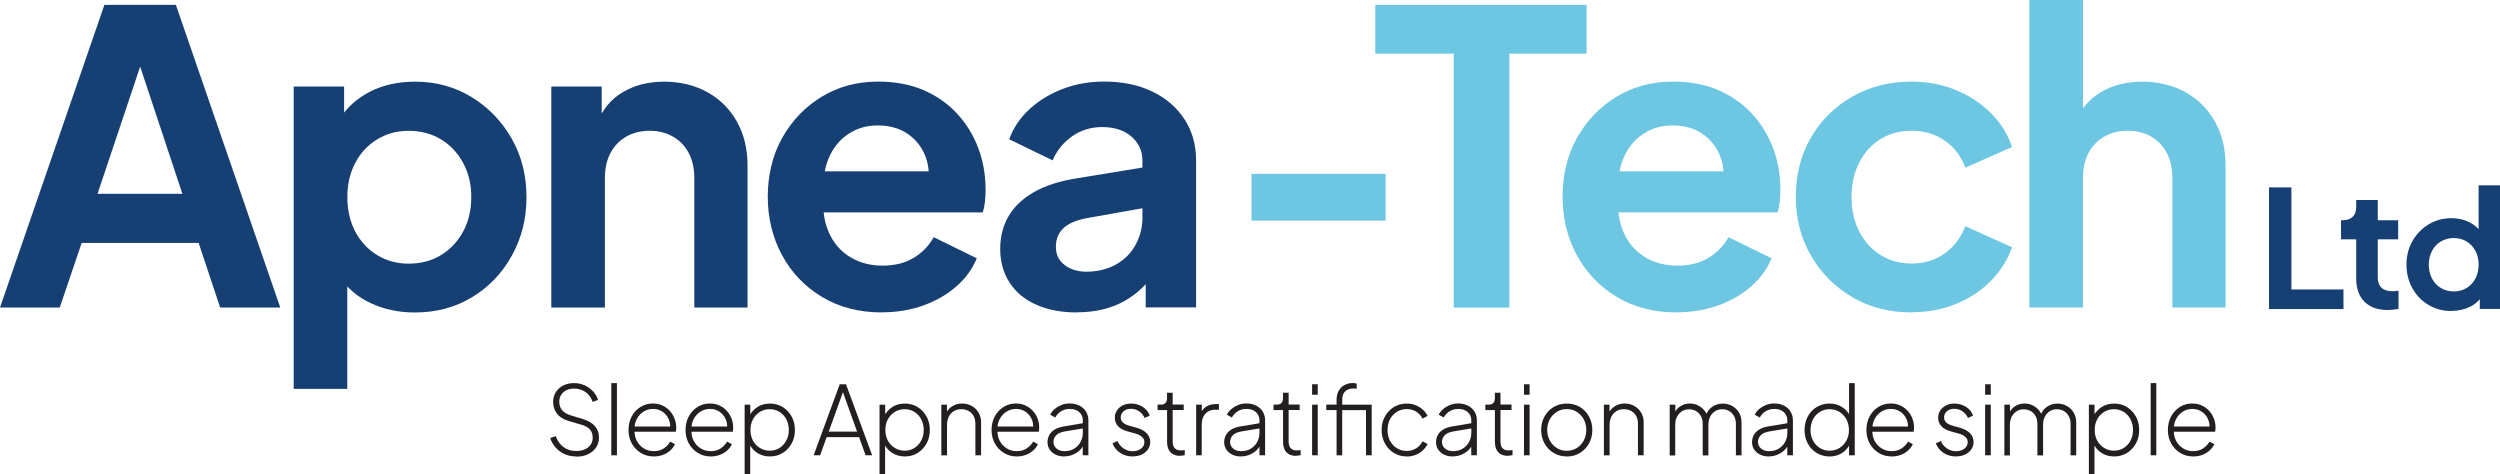 <?xml version="1.0" encoding="UTF-8"?><svg id="Layer_1" xmlns="http://www.w3.org/2000/svg" viewBox="0 0 430.11 81.61"><defs><style>.cls-1{fill:#6ec7e2;}.cls-2{fill:#163f73;}.cls-3{fill:#231f20;}</style></defs><path class="cls-2" d="M0,52.91L17.96.84h12.3l17.96,52.07h-10.34l-3.7-11.11H14.05l-3.77,11.11H0ZM16.77,33.34h14.61L22.79,7.48h2.66l-8.67,25.86Z"/><path class="cls-2" d="M50.53,66.89V14.89h8.67v7.55l-.84-1.89c1.3-2.05,3.08-3.65,5.31-4.79,2.24-1.14,4.82-1.71,7.76-1.71,3.59,0,6.83.89,9.72,2.66,2.89,1.77,5.18,4.15,6.88,7.13,1.7,2.98,2.55,6.34,2.55,10.07s-.84,7.04-2.52,10.07c-1.68,3.03-3.96,5.42-6.85,7.16-2.89,1.75-6.17,2.62-9.86,2.62-2.75,0-5.28-.54-7.58-1.61-2.31-1.07-4.14-2.66-5.49-4.75l1.47-1.82v21.32h-9.23ZM70.31,45.36c2.1,0,3.95-.49,5.56-1.47,1.61-.98,2.88-2.33,3.81-4.05.93-1.72,1.4-3.7,1.4-5.94s-.47-4.15-1.4-5.87c-.93-1.72-2.2-3.08-3.81-4.05-1.61-.98-3.46-1.47-5.56-1.47s-3.81.49-5.42,1.47c-1.61.98-2.87,2.33-3.77,4.05-.91,1.72-1.36,3.68-1.36,5.87s.45,4.22,1.36,5.94c.91,1.72,2.17,3.08,3.77,4.05,1.61.98,3.41,1.47,5.42,1.47Z"/><path class="cls-2" d="M94.85,52.91V14.89h8.67v7.48l-.7-1.33c.88-2.28,2.34-4.02,4.37-5.21,2.03-1.19,4.39-1.78,7.09-1.78s5.28.61,7.44,1.82c2.17,1.21,3.86,2.9,5.07,5.07,1.21,2.17,1.82,4.67,1.82,7.51v24.46h-9.16v-22.3c0-1.68-.33-3.12-.98-4.33-.65-1.21-1.56-2.14-2.73-2.8-1.16-.65-2.49-.98-3.98-.98s-2.82.33-3.98.98c-1.16.65-2.07,1.58-2.73,2.8-.65,1.21-.98,2.66-.98,4.33v22.3h-9.23Z"/><path class="cls-2" d="M151.74,53.75c-3.91,0-7.35-.88-10.31-2.66-2.96-1.77-5.25-4.17-6.89-7.2-1.63-3.03-2.45-6.38-2.45-10.07s.84-7.21,2.52-10.17c1.68-2.96,3.94-5.3,6.78-7.02,2.84-1.72,6.06-2.59,9.65-2.59,2.98,0,5.6.49,7.86,1.47s4.18,2.33,5.77,4.05c1.58,1.72,2.8,3.69,3.63,5.91.84,2.21,1.26,4.6,1.26,7.16,0,.7-.03,1.39-.1,2.06-.07.68-.2,1.29-.38,1.85h-29.36v-7.06h24.18l-4.4,3.28c.47-2.14.38-4.05-.24-5.73s-1.66-3.01-3.07-3.98c-1.42-.98-3.14-1.47-5.14-1.47s-3.61.49-5.1,1.47c-1.49.98-2.62,2.38-3.39,4.19-.77,1.82-1.06,4.03-.87,6.64-.19,2.33.13,4.39.94,6.19.81,1.79,2.03,3.18,3.64,4.16,1.61.98,3.46,1.47,5.56,1.47s3.88-.44,5.35-1.33c1.47-.88,2.62-2.07,3.46-3.56l7.41,3.63c-.75,1.82-1.91,3.43-3.5,4.82s-3.47,2.49-5.66,3.28-4.57,1.19-7.13,1.19Z"/><path class="cls-2" d="M185.22,53.75c-2.66,0-4.97-.44-6.95-1.33-1.98-.88-3.51-2.15-4.58-3.81-1.07-1.65-1.61-3.57-1.61-5.77s.48-3.97,1.43-5.63c.95-1.65,2.41-3.04,4.37-4.16s4.43-1.91,7.41-2.38l12.37-2.03v6.99l-10.62,1.89c-1.82.33-3.17.9-4.05,1.71-.89.82-1.33,1.9-1.33,3.25s.5,2.34,1.5,3.11c1,.77,2.25,1.15,3.74,1.15,1.91,0,3.6-.41,5.07-1.22,1.47-.81,2.6-1.95,3.39-3.39.79-1.44,1.19-3.01,1.19-4.68v-9.86c0-1.63-.63-2.99-1.89-4.09-1.26-1.09-2.94-1.64-5.03-1.64-1.96,0-3.69.54-5.21,1.61-1.51,1.07-2.62,2.45-3.32,4.12l-7.48-3.63c.74-2,1.92-3.74,3.53-5.21,1.61-1.47,3.51-2.62,5.7-3.46s4.57-1.26,7.13-1.26c3.12,0,5.87.57,8.25,1.71,2.38,1.14,4.23,2.74,5.56,4.79,1.33,2.05,1.99,4.4,1.99,7.06v25.3h-8.67v-6.5l1.96-.07c-.98,1.59-2.16,2.94-3.53,4.05-1.38,1.12-2.91,1.96-4.61,2.52-1.7.56-3.6.84-5.7.84Z"/><path class="cls-1" d="M215.31,37.95v-8.04h23.08v8.04h-23.08Z"/><path class="cls-1" d="M250.1,52.91V9.23h-13.49V.84h36.35v8.39h-13.28v43.69h-9.58Z"/><path class="cls-1" d="M288.48,53.75c-3.91,0-7.35-.88-10.31-2.66-2.96-1.77-5.25-4.17-6.89-7.2-1.63-3.03-2.45-6.38-2.45-10.07s.84-7.21,2.52-10.17c1.68-2.96,3.94-5.3,6.78-7.02,2.84-1.72,6.06-2.59,9.65-2.59,2.98,0,5.6.49,7.86,1.47s4.18,2.33,5.77,4.05c1.58,1.72,2.8,3.69,3.63,5.91.84,2.21,1.26,4.6,1.26,7.16,0,.7-.03,1.39-.1,2.06-.07.68-.2,1.29-.38,1.85h-29.36v-7.06h24.18l-4.4,3.28c.47-2.14.38-4.05-.24-5.73s-1.66-3.01-3.07-3.98c-1.42-.98-3.14-1.47-5.14-1.47s-3.61.49-5.1,1.47c-1.49.98-2.62,2.38-3.39,4.19-.77,1.82-1.06,4.03-.87,6.64-.19,2.33.13,4.39.94,6.19.81,1.79,2.03,3.18,3.64,4.16,1.61.98,3.46,1.47,5.56,1.47s3.88-.44,5.35-1.33c1.47-.88,2.62-2.07,3.46-3.56l7.41,3.63c-.75,1.82-1.91,3.43-3.5,4.82s-3.47,2.49-5.66,3.28c-2.19.79-4.57,1.19-7.13,1.19Z"/><path class="cls-1" d="M328.88,53.75c-3.82,0-7.22-.87-10.2-2.62-2.98-1.75-5.35-4.12-7.1-7.13-1.75-3-2.62-6.4-2.62-10.17s.86-7.15,2.59-10.14c1.72-2.98,4.09-5.34,7.1-7.06,3-1.72,6.42-2.59,10.24-2.59,2.7,0,5.22.48,7.55,1.43,2.33.96,4.34,2.27,6.05,3.95,1.7,1.68,2.92,3.63,3.67,5.87l-8.04,3.56c-.7-1.96-1.88-3.51-3.53-4.65-1.66-1.14-3.55-1.71-5.7-1.71-2,0-3.79.48-5.35,1.43-1.56.96-2.78,2.31-3.67,4.05-.89,1.75-1.33,3.72-1.33,5.91s.44,4.22,1.33,5.94c.88,1.72,2.11,3.08,3.67,4.05,1.56.98,3.34,1.47,5.35,1.47,2.19,0,4.09-.58,5.7-1.75s2.78-2.73,3.53-4.68l8.04,3.63c-.75,2.14-1.96,4.07-3.63,5.77-1.68,1.7-3.68,3.03-6.01,3.98-2.33.95-4.87,1.43-7.62,1.43Z"/><path class="cls-1" d="M349.14,52.91V0h9.23v22.37l-1.26-1.33c.88-2.28,2.34-4.02,4.37-5.21,2.03-1.19,4.39-1.78,7.09-1.78s5.28.61,7.44,1.82c2.17,1.21,3.86,2.9,5.07,5.07,1.21,2.17,1.82,4.67,1.82,7.51v24.46h-9.16v-22.3c0-1.68-.33-3.12-.98-4.33-.65-1.21-1.55-2.14-2.69-2.8-1.14-.65-2.48-.98-4.02-.98s-2.82.33-3.98.98c-1.16.65-2.07,1.58-2.73,2.8-.65,1.21-.98,2.66-.98,4.33v22.3h-9.23Z"/><path class="cls-3" d="M99.15,78.53c-.78,0-1.47-.15-2.08-.43-.61-.29-1.12-.68-1.53-1.17s-.7-1.01-.88-1.57l.95-.33c.3.83.75,1.47,1.35,1.9.61.44,1.34.66,2.19.66.55,0,1.03-.09,1.46-.28s.76-.45,1-.79c.24-.34.36-.74.36-1.21,0-.63-.18-1.13-.53-1.48-.36-.35-.82-.6-1.39-.75l-2.23-.66c-.91-.26-1.58-.69-2.01-1.27-.43-.58-.65-1.25-.65-1.99,0-.65.16-1.21.47-1.7.31-.49.74-.87,1.27-1.14s1.14-.41,1.82-.41,1.33.13,1.9.4,1.04.62,1.44,1.05c.39.43.67.91.84,1.44l-.93.34c-.27-.75-.69-1.33-1.26-1.71-.57-.39-1.22-.58-1.95-.58-.49,0-.93.09-1.31.28-.38.19-.68.45-.9.79-.22.34-.33.74-.33,1.2,0,.56.16,1.04.48,1.44s.85.71,1.59.93l2.02.61c.87.26,1.55.66,2.03,1.2.48.54.71,1.2.71,1.99,0,.65-.17,1.21-.5,1.7-.33.49-.79.87-1.37,1.15-.58.28-1.25.42-2,.42Z"/><path class="cls-3" d="M105.17,78.33v-12.42h.97v12.42h-.97Z"/><path class="cls-3" d="M112.47,78.53c-.82,0-1.56-.2-2.21-.6-.66-.4-1.18-.94-1.56-1.63-.38-.69-.57-1.47-.57-2.33s.19-1.65.56-2.34.87-1.22,1.51-1.62c.63-.39,1.35-.59,2.13-.59.6,0,1.14.11,1.63.34.49.22.9.53,1.26.91.35.38.62.82.82,1.32.2.5.3,1.03.3,1.58,0,.11,0,.22-.02.34-.01.11-.03.24-.05.37h-7.56v-.9h7.01l-.44.36c.07-.65-.03-1.22-.28-1.73-.25-.51-.61-.91-1.07-1.21-.47-.3-.99-.45-1.58-.45s-1.15.16-1.64.47-.88.74-1.16,1.28-.41,1.17-.38,1.88c-.03.71.1,1.34.4,1.89.3.55.71.98,1.22,1.29.51.31,1.08.46,1.71.46s1.19-.15,1.66-.45c.47-.3.85-.7,1.15-1.19l.82.44c-.19.41-.46.77-.82,1.09-.36.32-.78.57-1.26.75-.48.18-.99.27-1.55.27Z"/><path class="cls-3" d="M122.28,78.53c-.82,0-1.56-.2-2.21-.6-.66-.4-1.18-.94-1.56-1.63-.38-.69-.57-1.47-.57-2.33s.19-1.65.56-2.34.88-1.22,1.51-1.62,1.35-.59,2.13-.59c.6,0,1.15.11,1.63.34.49.22.91.53,1.26.91s.62.82.82,1.32.29,1.03.29,1.58c0,.11,0,.22-.02.34s-.03.24-.05.37h-7.56v-.9h7.01l-.44.36c.07-.65-.03-1.22-.28-1.73-.25-.51-.61-.91-1.07-1.21s-.99-.45-1.58-.45-1.15.16-1.64.47c-.49.31-.88.74-1.17,1.28s-.41,1.17-.38,1.88c-.03.71.1,1.34.4,1.89.3.55.71.98,1.22,1.29.51.31,1.08.46,1.71.46s1.19-.15,1.66-.45c.47-.3.85-.7,1.15-1.19l.82.44c-.19.41-.46.77-.82,1.09-.36.32-.78.57-1.26.75-.48.18-.99.27-1.55.27Z"/><path class="cls-3" d="M128.11,81.61v-11.99h.97v2.22l-.16-.31c.34-.63.82-1.14,1.43-1.53s1.33-.57,2.12-.57,1.55.2,2.19.6,1.15.94,1.53,1.62.57,1.46.57,2.34-.19,1.64-.57,2.32c-.38.68-.89,1.23-1.53,1.62-.64.4-1.37.6-2.19.6s-1.51-.19-2.14-.58c-.63-.39-1.1-.92-1.42-1.6l.16-.23v5.5h-.97ZM132.44,77.54c.62,0,1.18-.16,1.67-.47.49-.31.88-.74,1.17-1.27.28-.54.43-1.14.43-1.82s-.14-1.3-.43-1.84c-.28-.54-.67-.96-1.17-1.27-.49-.31-1.05-.47-1.69-.47s-1.19.16-1.69.47c-.5.31-.9.74-1.19,1.27-.29.54-.43,1.14-.43,1.82s.14,1.3.43,1.84c.29.54.69.96,1.2,1.27.51.31,1.07.47,1.7.47Z"/><path class="cls-3" d="M139.98,78.33l4.49-12.22h1.08l4.5,12.22h-1.13l-1.12-3.12h-5.58l-1.12,3.12h-1.13ZM142.58,74.25h4.87l-2.62-7.32h.39l-2.64,7.32Z"/><path class="cls-3" d="M151.32,81.61v-11.99h.97v2.22l-.16-.31c.34-.63.82-1.14,1.43-1.53s1.33-.57,2.12-.57,1.55.2,2.19.6,1.15.94,1.53,1.62.57,1.46.57,2.34-.19,1.64-.57,2.32c-.38.68-.89,1.23-1.53,1.62-.64.4-1.37.6-2.19.6s-1.51-.19-2.14-.58c-.63-.39-1.1-.92-1.42-1.6l.16-.23v5.5h-.97ZM155.65,77.54c.62,0,1.18-.16,1.67-.47.49-.31.88-.74,1.17-1.27.28-.54.43-1.14.43-1.82s-.14-1.3-.43-1.84c-.28-.54-.67-.96-1.17-1.27-.49-.31-1.05-.47-1.69-.47s-1.19.16-1.69.47c-.5.31-.9.74-1.19,1.27-.29.54-.43,1.14-.43,1.82s.14,1.3.43,1.84c.29.54.69.96,1.2,1.27.51.31,1.07.47,1.7.47Z"/><path class="cls-3" d="M161.95,78.33v-8.71h.97v1.77l-.23-.08c.2-.57.55-1.03,1.06-1.37.51-.34,1.1-.52,1.76-.52.6,0,1.15.14,1.65.41.5.27.89.65,1.19,1.14.29.49.44,1.05.44,1.68v5.68h-.98v-5.41c0-.52-.1-.98-.31-1.35-.21-.38-.5-.67-.86-.87-.37-.2-.79-.3-1.26-.3-.5,0-.94.11-1.3.35-.37.23-.65.55-.85.95-.2.41-.3.87-.3,1.39v5.25h-.97Z"/><path class="cls-3" d="M174.93,78.53c-.82,0-1.56-.2-2.21-.6-.66-.4-1.18-.94-1.56-1.63-.38-.69-.57-1.47-.57-2.33s.19-1.65.56-2.34.88-1.22,1.51-1.62,1.35-.59,2.13-.59c.6,0,1.15.11,1.63.34.49.22.91.53,1.26.91s.62.82.82,1.32.29,1.03.29,1.58c0,.11,0,.22-.02.34s-.03.24-.05.37h-7.56v-.9h7.01l-.44.36c.07-.65-.03-1.22-.28-1.73-.25-.51-.61-.91-1.07-1.21s-.99-.45-1.58-.45-1.15.16-1.64.47c-.49.31-.88.74-1.17,1.28s-.41,1.17-.38,1.88c-.03.71.1,1.34.4,1.89.3.55.71.98,1.22,1.29.51.31,1.08.46,1.71.46s1.19-.15,1.66-.45c.47-.3.85-.7,1.15-1.19l.82.44c-.19.41-.46.77-.82,1.09-.36.32-.78.57-1.26.75-.48.18-.99.27-1.55.27Z"/><path class="cls-3" d="M183.08,78.53c-.55,0-1.03-.1-1.46-.31s-.77-.49-1.02-.86c-.25-.37-.38-.79-.38-1.27,0-.43.09-.83.28-1.2.19-.37.49-.69.9-.96.42-.27.96-.46,1.62-.57l3.53-.59v.9l-3.26.54c-.74.12-1.27.34-1.58.67-.31.33-.47.71-.47,1.15,0,.47.18.85.54,1.15.36.3.81.44,1.36.44.63,0,1.19-.14,1.66-.43.47-.28.84-.67,1.1-1.15.26-.48.39-1.01.39-1.57v-2.15c0-.59-.21-1.07-.62-1.43-.42-.36-.96-.54-1.64-.54-.55,0-1.04.14-1.48.41-.44.27-.77.63-1,1.07l-.87-.48c.16-.35.41-.67.75-.96.34-.29.73-.52,1.17-.71s.92-.27,1.42-.27c.63,0,1.19.12,1.68.37.49.25.87.59,1.14,1.03.27.44.41.94.41,1.51v6h-.97v-1.82l.11.08c-.14.35-.38.67-.71.96-.33.29-.71.53-1.16.71-.44.18-.93.27-1.47.27Z"/><path class="cls-3" d="M194.86,78.53c-.8,0-1.5-.2-2.12-.6-.61-.4-1.06-.95-1.35-1.65l.85-.41c.26.55.62.98,1.08,1.29s.97.47,1.53.47,1.06-.14,1.45-.43.58-.66.58-1.12c0-.28-.07-.52-.22-.71s-.34-.35-.57-.48c-.23-.13-.48-.23-.74-.29l-1.35-.38c-.75-.21-1.31-.51-1.67-.92s-.53-.88-.53-1.43c0-.48.13-.91.38-1.28.25-.37.59-.66,1.01-.86.42-.2.89-.3,1.42-.3.72,0,1.38.19,1.97.56.59.37,1,.87,1.23,1.51l-.87.41c-.24-.49-.57-.88-.98-1.16-.41-.28-.87-.42-1.39-.42s-.94.14-1.26.42c-.33.28-.49.64-.49,1.07,0,.26.07.49.2.67.13.19.3.34.51.45.21.11.43.21.67.27l1.44.41c.71.21,1.26.52,1.66.94.39.42.59.92.59,1.5,0,.47-.13.89-.4,1.27-.27.38-.63.67-1.08.88s-.98.31-1.57.31Z"/><path class="cls-3" d="M203.05,78.43c-.73,0-1.29-.21-1.68-.62-.39-.41-.58-1.01-.58-1.8v-5.46h-1.64v-.94h.62c.33,0,.58-.1.75-.29s.26-.46.26-.8v-.95h.97v2.03h1.9v.94h-1.9v5.46c0,.25.04.49.12.71.08.22.22.41.43.56.21.15.5.22.89.22.09,0,.19,0,.32-.02.13-.01.23-.02.32-.03v.87c-.12.03-.26.06-.42.07-.16.02-.28.02-.35.02Z"/><path class="cls-3" d="M205.79,78.33v-8.71h.97v1.64l-.18-.15c.19-.5.51-.89.97-1.17.46-.28,1-.42,1.62-.42h.54v.97h-.66c-.71,0-1.27.23-1.68.69-.41.46-.62,1.07-.62,1.82v5.33h-.97Z"/><path class="cls-3" d="M213.47,78.53c-.55,0-1.03-.1-1.46-.31s-.77-.49-1.02-.86c-.25-.37-.38-.79-.38-1.27,0-.43.09-.83.28-1.2.19-.37.49-.69.9-.96.41-.27.96-.46,1.62-.57l3.53-.59v.9l-3.26.54c-.74.12-1.27.34-1.58.67-.31.33-.47.71-.47,1.15,0,.47.18.85.54,1.15.36.3.81.44,1.36.44.63,0,1.19-.14,1.66-.43.47-.28.84-.67,1.1-1.15.26-.48.39-1.01.39-1.57v-2.15c0-.59-.21-1.07-.62-1.43-.41-.36-.96-.54-1.64-.54-.55,0-1.04.14-1.48.41s-.77.63-1,1.07l-.87-.48c.16-.35.42-.67.76-.96.34-.29.73-.52,1.17-.71s.92-.27,1.42-.27c.63,0,1.19.12,1.68.37.49.25.87.59,1.14,1.03.27.44.41.94.41,1.51v6h-.97v-1.82l.12.08c-.14.35-.38.67-.71.96-.33.29-.71.53-1.16.71-.44.18-.93.27-1.47.27Z"/><path class="cls-3" d="M223,78.43c-.73,0-1.29-.21-1.68-.62-.39-.41-.58-1.01-.58-1.8v-5.46h-1.64v-.94h.62c.33,0,.58-.1.75-.29s.26-.46.26-.8v-.95h.97v2.03h1.9v.94h-1.9v5.46c0,.25.04.49.12.71.08.22.22.41.43.56.21.15.5.22.88.22.09,0,.19,0,.32-.02.13-.01.23-.02.32-.03v.87c-.12.03-.26.06-.42.07s-.28.02-.35.02Z"/><path class="cls-3" d="M225.74,67.91v-1.8h.97v1.8h-.97ZM225.74,78.33v-8.71h.97v8.71h-.97Z"/><path class="cls-3" d="M229.95,78.33v-7.78h-1.77v-.94h1.77v-.82c0-.61.12-1.13.37-1.57.25-.43.58-.76,1-.98.42-.22.89-.34,1.42-.34.12,0,.24,0,.37.03s.23.04.3.06v.89c-.08-.02-.17-.03-.29-.04-.12,0-.22,0-.3,0-.57,0-1.03.16-1.38.48-.35.32-.52.82-.52,1.48v.82h4.95v.94h-4.95v7.78h-.97ZM235.01,78.33v-8.71h.98v8.71h-.98Z"/><path class="cls-3" d="M242.03,78.53c-.83,0-1.57-.2-2.22-.6-.65-.4-1.16-.94-1.54-1.63-.38-.69-.57-1.47-.57-2.33s.19-1.64.57-2.32.89-1.23,1.54-1.62,1.39-.6,2.22-.6c.55,0,1.05.09,1.52.28s.88.44,1.23.76c.36.32.63.69.83,1.09l-.87.46c-.26-.5-.63-.9-1.1-1.2-.47-.29-1.01-.44-1.61-.44s-1.19.15-1.69.46c-.5.31-.9.73-1.19,1.27s-.43,1.17-.43,1.88.14,1.32.43,1.86.69.97,1.19,1.27c.5.31,1.07.46,1.69.46s1.14-.15,1.61-.44c.47-.3.84-.7,1.1-1.21l.87.46c-.2.41-.47.77-.83,1.1s-.77.59-1.23.77-.97.28-1.52.28Z"/><path class="cls-3" d="M249.92,78.53c-.55,0-1.03-.1-1.46-.31s-.77-.49-1.02-.86c-.25-.37-.38-.79-.38-1.27,0-.43.09-.83.28-1.2.19-.37.49-.69.9-.96.41-.27.96-.46,1.62-.57l3.53-.59v.9l-3.26.54c-.74.12-1.27.34-1.58.67-.31.33-.47.71-.47,1.15,0,.47.18.85.54,1.15.36.3.81.44,1.36.44.63,0,1.19-.14,1.66-.43.47-.28.84-.67,1.1-1.15.26-.48.39-1.01.39-1.57v-2.15c0-.59-.21-1.07-.62-1.43-.41-.36-.96-.54-1.64-.54-.55,0-1.04.14-1.48.41s-.77.63-1,1.07l-.87-.48c.16-.35.41-.67.75-.96.34-.29.73-.52,1.17-.71.44-.18.92-.27,1.42-.27.63,0,1.19.12,1.68.37.49.25.87.59,1.14,1.03.27.44.41.94.41,1.51v6h-.97v-1.82l.12.08c-.14.35-.38.67-.71.96-.33.29-.71.53-1.16.71-.44.18-.93.27-1.47.27Z"/><path class="cls-3" d="M259.45,78.43c-.73,0-1.29-.21-1.68-.62-.39-.41-.58-1.01-.58-1.8v-5.46h-1.64v-.94h.62c.33,0,.58-.1.75-.29s.26-.46.26-.8v-.95h.97v2.03h1.9v.94h-1.9v5.46c0,.25.04.49.11.71.08.22.22.41.43.56.21.15.5.22.89.22.09,0,.19,0,.32-.02.13-.01.23-.02.32-.03v.87c-.12.03-.26.06-.42.07s-.28.02-.35.02Z"/><path class="cls-3" d="M262.19,67.91v-1.8h.97v1.8h-.97ZM262.19,78.33v-8.71h.97v8.71h-.97Z"/><path class="cls-3" d="M269.56,78.53c-.83,0-1.58-.2-2.24-.59-.66-.39-1.19-.93-1.58-1.62-.39-.69-.59-1.47-.59-2.35s.19-1.64.58-2.33c.39-.69.91-1.23,1.57-1.62.66-.39,1.41-.59,2.26-.59s1.58.2,2.24.59,1.19.93,1.57,1.62.58,1.46.58,2.34-.2,1.66-.59,2.35c-.39.69-.92,1.23-1.58,1.62-.66.39-1.4.59-2.22.59ZM269.56,77.56c.62,0,1.19-.16,1.7-.47.51-.31.91-.74,1.21-1.29.29-.55.44-1.16.44-1.84s-.15-1.29-.44-1.82c-.29-.54-.69-.96-1.2-1.28-.5-.32-1.07-.48-1.71-.48s-1.21.16-1.71.47-.91.74-1.21,1.28-.45,1.15-.45,1.83.15,1.29.45,1.84c.3.55.71.98,1.21,1.29s1.08.47,1.71.47Z"/><path class="cls-3" d="M275.94,78.33v-8.71h.97v1.77l-.23-.08c.2-.57.55-1.03,1.06-1.37.51-.34,1.1-.52,1.76-.52.6,0,1.15.14,1.65.41.5.27.89.65,1.19,1.14.3.49.44,1.05.44,1.68v5.68h-.98v-5.41c0-.52-.1-.98-.31-1.35-.21-.38-.5-.67-.86-.87-.37-.2-.79-.3-1.26-.3-.5,0-.94.11-1.3.35-.37.23-.65.55-.85.95-.2.41-.3.87-.3,1.39v5.25h-.97Z"/><path class="cls-3" d="M287.26,78.33v-8.71h.97v1.77l-.16-.25c.21-.54.55-.96,1.04-1.26.49-.31,1.03-.46,1.63-.46.68,0,1.3.2,1.85.59.56.39.95.91,1.16,1.56h-.29c.19-.67.55-1.19,1.1-1.57.55-.38,1.16-.57,1.85-.57.57,0,1.1.14,1.59.41.49.27.89.65,1.18,1.14.29.49.44,1.05.44,1.68v5.68h-.97v-5.41c0-.52-.11-.98-.32-1.35-.21-.38-.5-.67-.85-.87-.35-.2-.74-.3-1.18-.3-.47,0-.89.11-1.25.35-.36.23-.64.55-.84.95-.2.41-.29.87-.29,1.39v5.25h-.98v-5.41c0-.52-.1-.98-.31-1.35-.21-.38-.49-.67-.85-.87-.36-.2-.75-.3-1.19-.3-.47,0-.88.11-1.24.35-.36.23-.63.55-.84.95-.2.41-.3.87-.3,1.39v5.25h-.97Z"/><path class="cls-3" d="M304.29,78.53c-.55,0-1.03-.1-1.46-.31s-.77-.49-1.02-.86c-.25-.37-.38-.79-.38-1.27,0-.43.09-.83.28-1.2.19-.37.49-.69.9-.96.41-.27.96-.46,1.62-.57l3.53-.59v.9l-3.26.54c-.74.12-1.27.34-1.58.67-.31.33-.47.71-.47,1.15,0,.47.18.85.54,1.15.36.3.81.44,1.36.44.63,0,1.19-.14,1.66-.43.47-.28.84-.67,1.1-1.15.26-.48.39-1.01.39-1.57v-2.15c0-.59-.21-1.07-.62-1.43-.41-.36-.96-.54-1.64-.54-.55,0-1.04.14-1.48.41s-.77.63-1,1.07l-.87-.48c.16-.35.41-.67.75-.96.34-.29.73-.52,1.17-.71.44-.18.92-.27,1.42-.27.63,0,1.19.12,1.68.37.49.25.87.59,1.14,1.03.27.44.41.94.41,1.51v6h-.97v-1.82l.12.08c-.14.35-.38.67-.71.96-.33.29-.71.53-1.16.71-.44.18-.93.27-1.47.27Z"/><path class="cls-3" d="M314.74,78.53c-.81,0-1.54-.2-2.19-.6-.65-.4-1.16-.94-1.53-1.62-.37-.68-.56-1.46-.56-2.32s.19-1.65.56-2.34.88-1.23,1.53-1.62,1.38-.6,2.19-.6,1.51.19,2.13.57,1.09.89,1.41,1.53l-.16.31v-5.92h.98v12.42h-.98v-2.21l.16.23c-.31.68-.77,1.21-1.4,1.6-.63.39-1.34.58-2.14.58ZM314.77,77.54c.63,0,1.2-.16,1.7-.47.5-.31.89-.74,1.19-1.27.29-.54.44-1.14.44-1.82s-.15-1.3-.44-1.84c-.3-.54-.69-.96-1.19-1.27s-1.06-.47-1.7-.47-1.18.16-1.68.47c-.5.31-.89.74-1.17,1.27-.28.54-.43,1.15-.43,1.84s.14,1.29.43,1.82c.28.54.67.96,1.17,1.27.49.31,1.05.47,1.69.47Z"/><path class="cls-3" d="M325.44,78.53c-.82,0-1.56-.2-2.21-.6-.66-.4-1.17-.94-1.56-1.63-.38-.69-.57-1.47-.57-2.33s.19-1.65.56-2.34.88-1.22,1.51-1.62,1.35-.59,2.13-.59c.6,0,1.15.11,1.63.34.49.22.91.53,1.26.91s.62.82.82,1.32.29,1.03.29,1.58c0,.11,0,.22-.02.34s-.03.24-.05.37h-7.56v-.9h7.01l-.44.36c.07-.65-.03-1.22-.28-1.73-.25-.51-.61-.91-1.07-1.21s-.99-.45-1.58-.45-1.15.16-1.64.47c-.49.31-.88.74-1.16,1.28s-.41,1.17-.38,1.88c-.03.71.1,1.34.4,1.89.3.55.71.98,1.22,1.29.51.31,1.08.46,1.71.46s1.19-.15,1.66-.45c.47-.3.85-.7,1.15-1.19l.82.44c-.19.41-.46.77-.82,1.09-.36.32-.78.57-1.25.75-.48.18-.99.27-1.55.27Z"/><path class="cls-3" d="M336.51,78.53c-.8,0-1.5-.2-2.12-.6-.61-.4-1.06-.95-1.35-1.65l.85-.41c.26.55.62.98,1.08,1.29s.97.47,1.53.47,1.06-.14,1.45-.43.58-.66.58-1.12c0-.28-.07-.52-.22-.71s-.34-.35-.57-.48c-.23-.13-.48-.23-.74-.29l-1.35-.38c-.76-.21-1.31-.51-1.67-.92s-.53-.88-.53-1.43c0-.48.12-.91.38-1.28s.59-.66,1.01-.86c.42-.2.89-.3,1.42-.3.72,0,1.38.19,1.97.56.59.37,1,.87,1.23,1.51l-.87.41c-.24-.49-.57-.88-.98-1.16-.41-.28-.87-.42-1.39-.42s-.93.14-1.26.42c-.33.28-.49.64-.49,1.07,0,.26.07.49.2.67.13.19.3.34.51.45.21.11.43.21.67.27l1.44.41c.71.21,1.26.52,1.66.94.39.42.59.92.59,1.5,0,.47-.13.89-.4,1.27-.27.38-.63.67-1.08.88-.45.21-.98.31-1.57.31Z"/><path class="cls-3" d="M341.53,67.91v-1.8h.97v1.8h-.97ZM341.53,78.33v-8.71h.97v8.71h-.97Z"/><path class="cls-3" d="M344.84,78.33v-8.71h.97v1.77l-.16-.25c.21-.54.55-.96,1.04-1.26.49-.31,1.03-.46,1.63-.46.68,0,1.3.2,1.85.59.56.39.95.91,1.16,1.56h-.29c.19-.67.55-1.19,1.1-1.57.55-.38,1.16-.57,1.85-.57.57,0,1.1.14,1.59.41.49.27.89.65,1.18,1.14.29.49.44,1.05.44,1.68v5.68h-.97v-5.41c0-.52-.11-.98-.32-1.35-.21-.38-.5-.67-.85-.87-.35-.2-.74-.3-1.18-.3-.47,0-.89.11-1.25.35-.36.23-.64.55-.84.95-.2.41-.29.87-.29,1.39v5.25h-.98v-5.41c0-.52-.1-.98-.31-1.35-.21-.38-.49-.67-.85-.87-.36-.2-.75-.3-1.19-.3-.47,0-.88.11-1.24.35-.36.23-.63.55-.84.95-.2.41-.3.87-.3,1.39v5.25h-.97Z"/><path class="cls-3" d="M359.38,81.61v-11.99h.97v2.22l-.16-.31c.34-.63.82-1.14,1.43-1.53s1.33-.57,2.12-.57,1.55.2,2.19.6,1.15.94,1.53,1.62.57,1.46.57,2.34-.19,1.64-.57,2.32c-.38.68-.89,1.23-1.53,1.62-.64.4-1.37.6-2.19.6s-1.51-.19-2.14-.58c-.63-.39-1.1-.92-1.42-1.6l.16-.23v5.5h-.97ZM363.71,77.54c.62,0,1.18-.16,1.67-.47.49-.31.88-.74,1.16-1.27.28-.54.43-1.14.43-1.82s-.14-1.3-.43-1.84c-.28-.54-.67-.96-1.16-1.27-.49-.31-1.06-.47-1.69-.47s-1.19.16-1.69.47c-.5.31-.9.74-1.19,1.27-.29.54-.43,1.14-.43,1.82s.14,1.3.43,1.84c.29.54.69.96,1.2,1.27.51.31,1.07.47,1.7.47Z"/><path class="cls-3" d="M370.01,78.33v-12.42h.97v12.42h-.97Z"/><path class="cls-3" d="M377.31,78.53c-.82,0-1.56-.2-2.21-.6-.66-.4-1.17-.94-1.56-1.63-.38-.69-.57-1.47-.57-2.33s.19-1.65.56-2.34.88-1.22,1.51-1.62,1.35-.59,2.13-.59c.6,0,1.15.11,1.63.34.49.22.91.53,1.26.91s.62.82.82,1.32.29,1.03.29,1.58c0,.11,0,.22-.02.34s-.03.24-.05.37h-7.56v-.9h7.01l-.44.36c.07-.65-.03-1.22-.28-1.73-.25-.51-.61-.91-1.07-1.21s-.99-.45-1.58-.45-1.15.16-1.64.47c-.49.31-.88.74-1.16,1.28s-.41,1.17-.38,1.88c-.03.71.1,1.34.4,1.89.3.55.71.98,1.22,1.29.51.31,1.08.46,1.71.46s1.19-.15,1.66-.45c.47-.3.85-.7,1.15-1.19l.82.44c-.19.41-.46.77-.82,1.09-.36.32-.78.57-1.25.75-.48.18-.99.27-1.55.27Z"/><path class="cls-2" d="M390.37,53.17v-20.93h3.85v17.56h8.96v3.37h-12.81Z"/><path class="cls-2" d="M410.82,53.34c-1.72,0-3.06-.47-4.02-1.42-.95-.95-1.43-2.28-1.43-4v-6.74h-2.61v-3.29h.28c.75,0,1.33-.2,1.73-.59.4-.39.6-.96.6-1.71v-1.18h3.71v3.48h3.51v3.29h-3.51v6.54c0,.51.09.94.27,1.29.18.36.46.63.84.81.38.19.88.28,1.48.28.13,0,.28,0,.46-.03.18-.02.35-.04.52-.06v3.15c-.26.04-.56.07-.9.11-.34.04-.65.06-.93.06Z"/><path class="cls-2" d="M421.77,53.51c-1.48,0-2.8-.35-3.97-1.05s-2.09-1.66-2.77-2.88c-.67-1.22-1.01-2.57-1.01-4.05s.34-2.85,1.02-4.05c.68-1.2,1.61-2.15,2.77-2.87,1.16-.71,2.47-1.07,3.93-1.07,1.16,0,2.2.23,3.1.69.91.46,1.62,1.1,2.15,1.92l-.56.76v-9.02h3.68v21.26h-3.48v-2.95l.39.73c-.52.84-1.26,1.48-2.19,1.91-.94.43-1.96.65-3.06.65ZM422.16,50.14c.82,0,1.56-.2,2.2-.59.65-.39,1.15-.94,1.52-1.63.36-.69.55-1.49.55-2.39s-.18-1.67-.55-2.36c-.37-.69-.87-1.24-1.52-1.63-.65-.39-1.38-.59-2.2-.59s-1.56.2-2.22.59c-.66.39-1.17.94-1.53,1.63-.36.69-.55,1.48-.55,2.36s.18,1.69.55,2.39c.37.69.88,1.24,1.53,1.63.66.39,1.39.59,2.22.59Z"/></svg>